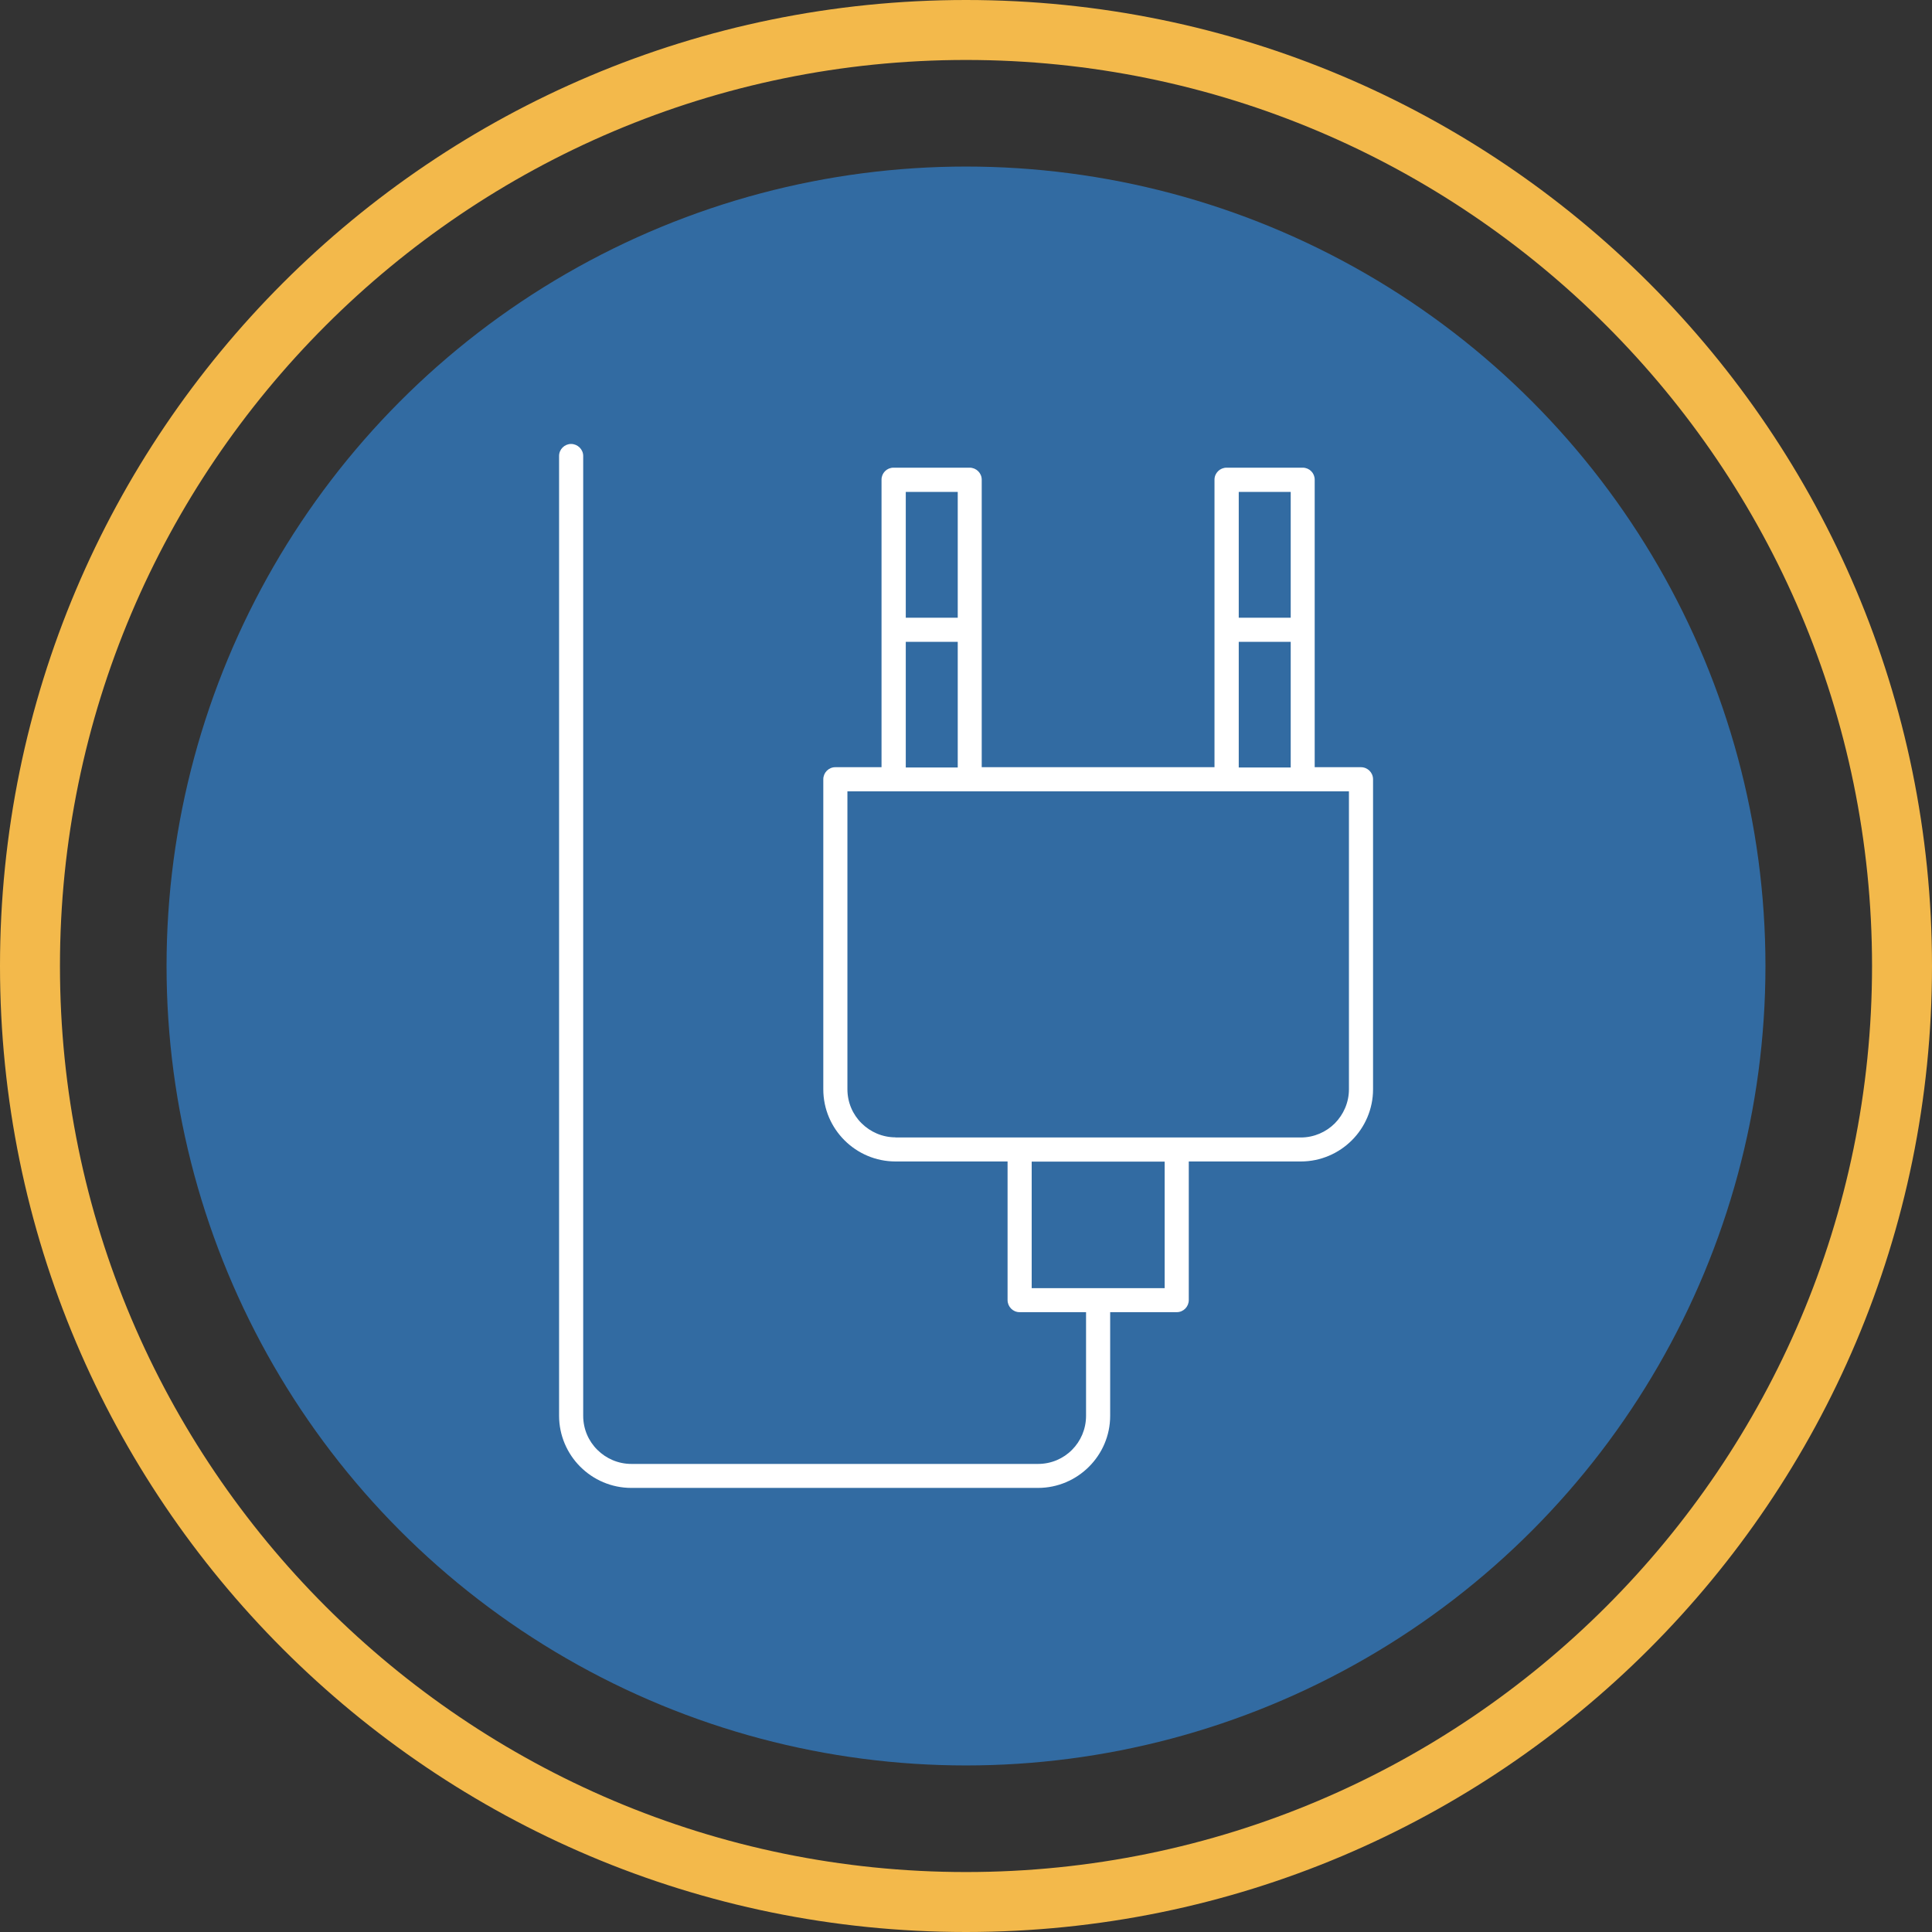 <?xml version="1.0" encoding="UTF-8"?><svg id="Layer_1" xmlns="http://www.w3.org/2000/svg" viewBox="0 0 145 145"><rect x="0" y="0" width="145" height="145" fill="#333333" stroke="none"/><defs><style>.cls-1{fill:#f3b94b;}.cls-2{fill:#326ba2;}.cls-3{fill:#fff;fill-rule:evenodd;}</style></defs><circle class="cls-2" cx="72.5" cy="72.5" r="60"/><path class="cls-1" d="m72.5,4.5c37.5,0,68,30.5,68,68s-30.5,68-68,68S4.5,110,4.5,72.5,35,4.5,72.5,4.5M72.5,0C32.46,0,0,32.46,0,72.5s32.46,72.5,72.5,72.5,72.5-32.46,72.5-72.5S112.54,0,72.5,0h0Z"/><path class="cls-3" d="m67.21,85.37h30.42c.99,0,1.9-.41,2.55-1.06h0c.65-.66,1.06-1.56,1.06-2.56v-22.36h-37.64v22.36c0,.99.4,1.9,1.06,2.55.65.65,1.56,1.06,2.55,1.06h0Zm16.11,13.11v7.78c0,1.49-.61,2.84-1.59,3.82h0s0,0,0,0h0c-.98.98-2.34,1.59-3.82,1.59h-30.53c-1.49,0-2.85-.61-3.83-1.59-.98-.98-1.59-2.34-1.59-3.83V34.22c0-.5.41-.9.9-.9s.91.4.91.9v72.04c0,.99.4,1.9,1.06,2.55.65.65,1.56,1.06,2.55,1.06h30.53c.99,0,1.9-.4,2.55-1.06h0c.65-.65,1.05-1.56,1.05-2.55v-7.78h-4.99c-.5,0-.9-.41-.9-.91v-10.4h-8.41c-1.49,0-2.85-.61-3.83-1.59-.98-.98-1.59-2.33-1.59-3.83v-23.26c0-.5.4-.91.9-.91h3.47v-10.34s0-.02,0-.02v-11.22c0-.5.4-.9.9-.9h5.71c.5,0,.91.4.91.9v21.58h17.47v-21.58c0-.5.41-.9.91-.9h5.71c.5,0,.9.4.9.9v21.58h3.47c.5,0,.91.4.91.91v23.26c0,1.49-.61,2.85-1.59,3.83h0c-.98.98-2.34,1.59-3.83,1.59h-8.41v10.4c0,.5-.4.91-.9.91h-4.99Zm-5.89-11.3v9.5h9.98v-9.5h-9.98Zm15.54-40.82h3.9v-9.44h-3.9v9.44h0Zm3.9,1.81h-3.9v9.43h3.9v-9.43h0Zm-28.89-1.81h3.9v-9.44h-3.9v9.44h0Zm3.9,1.81h-3.9v9.43h3.9v-9.43Z"/></svg>